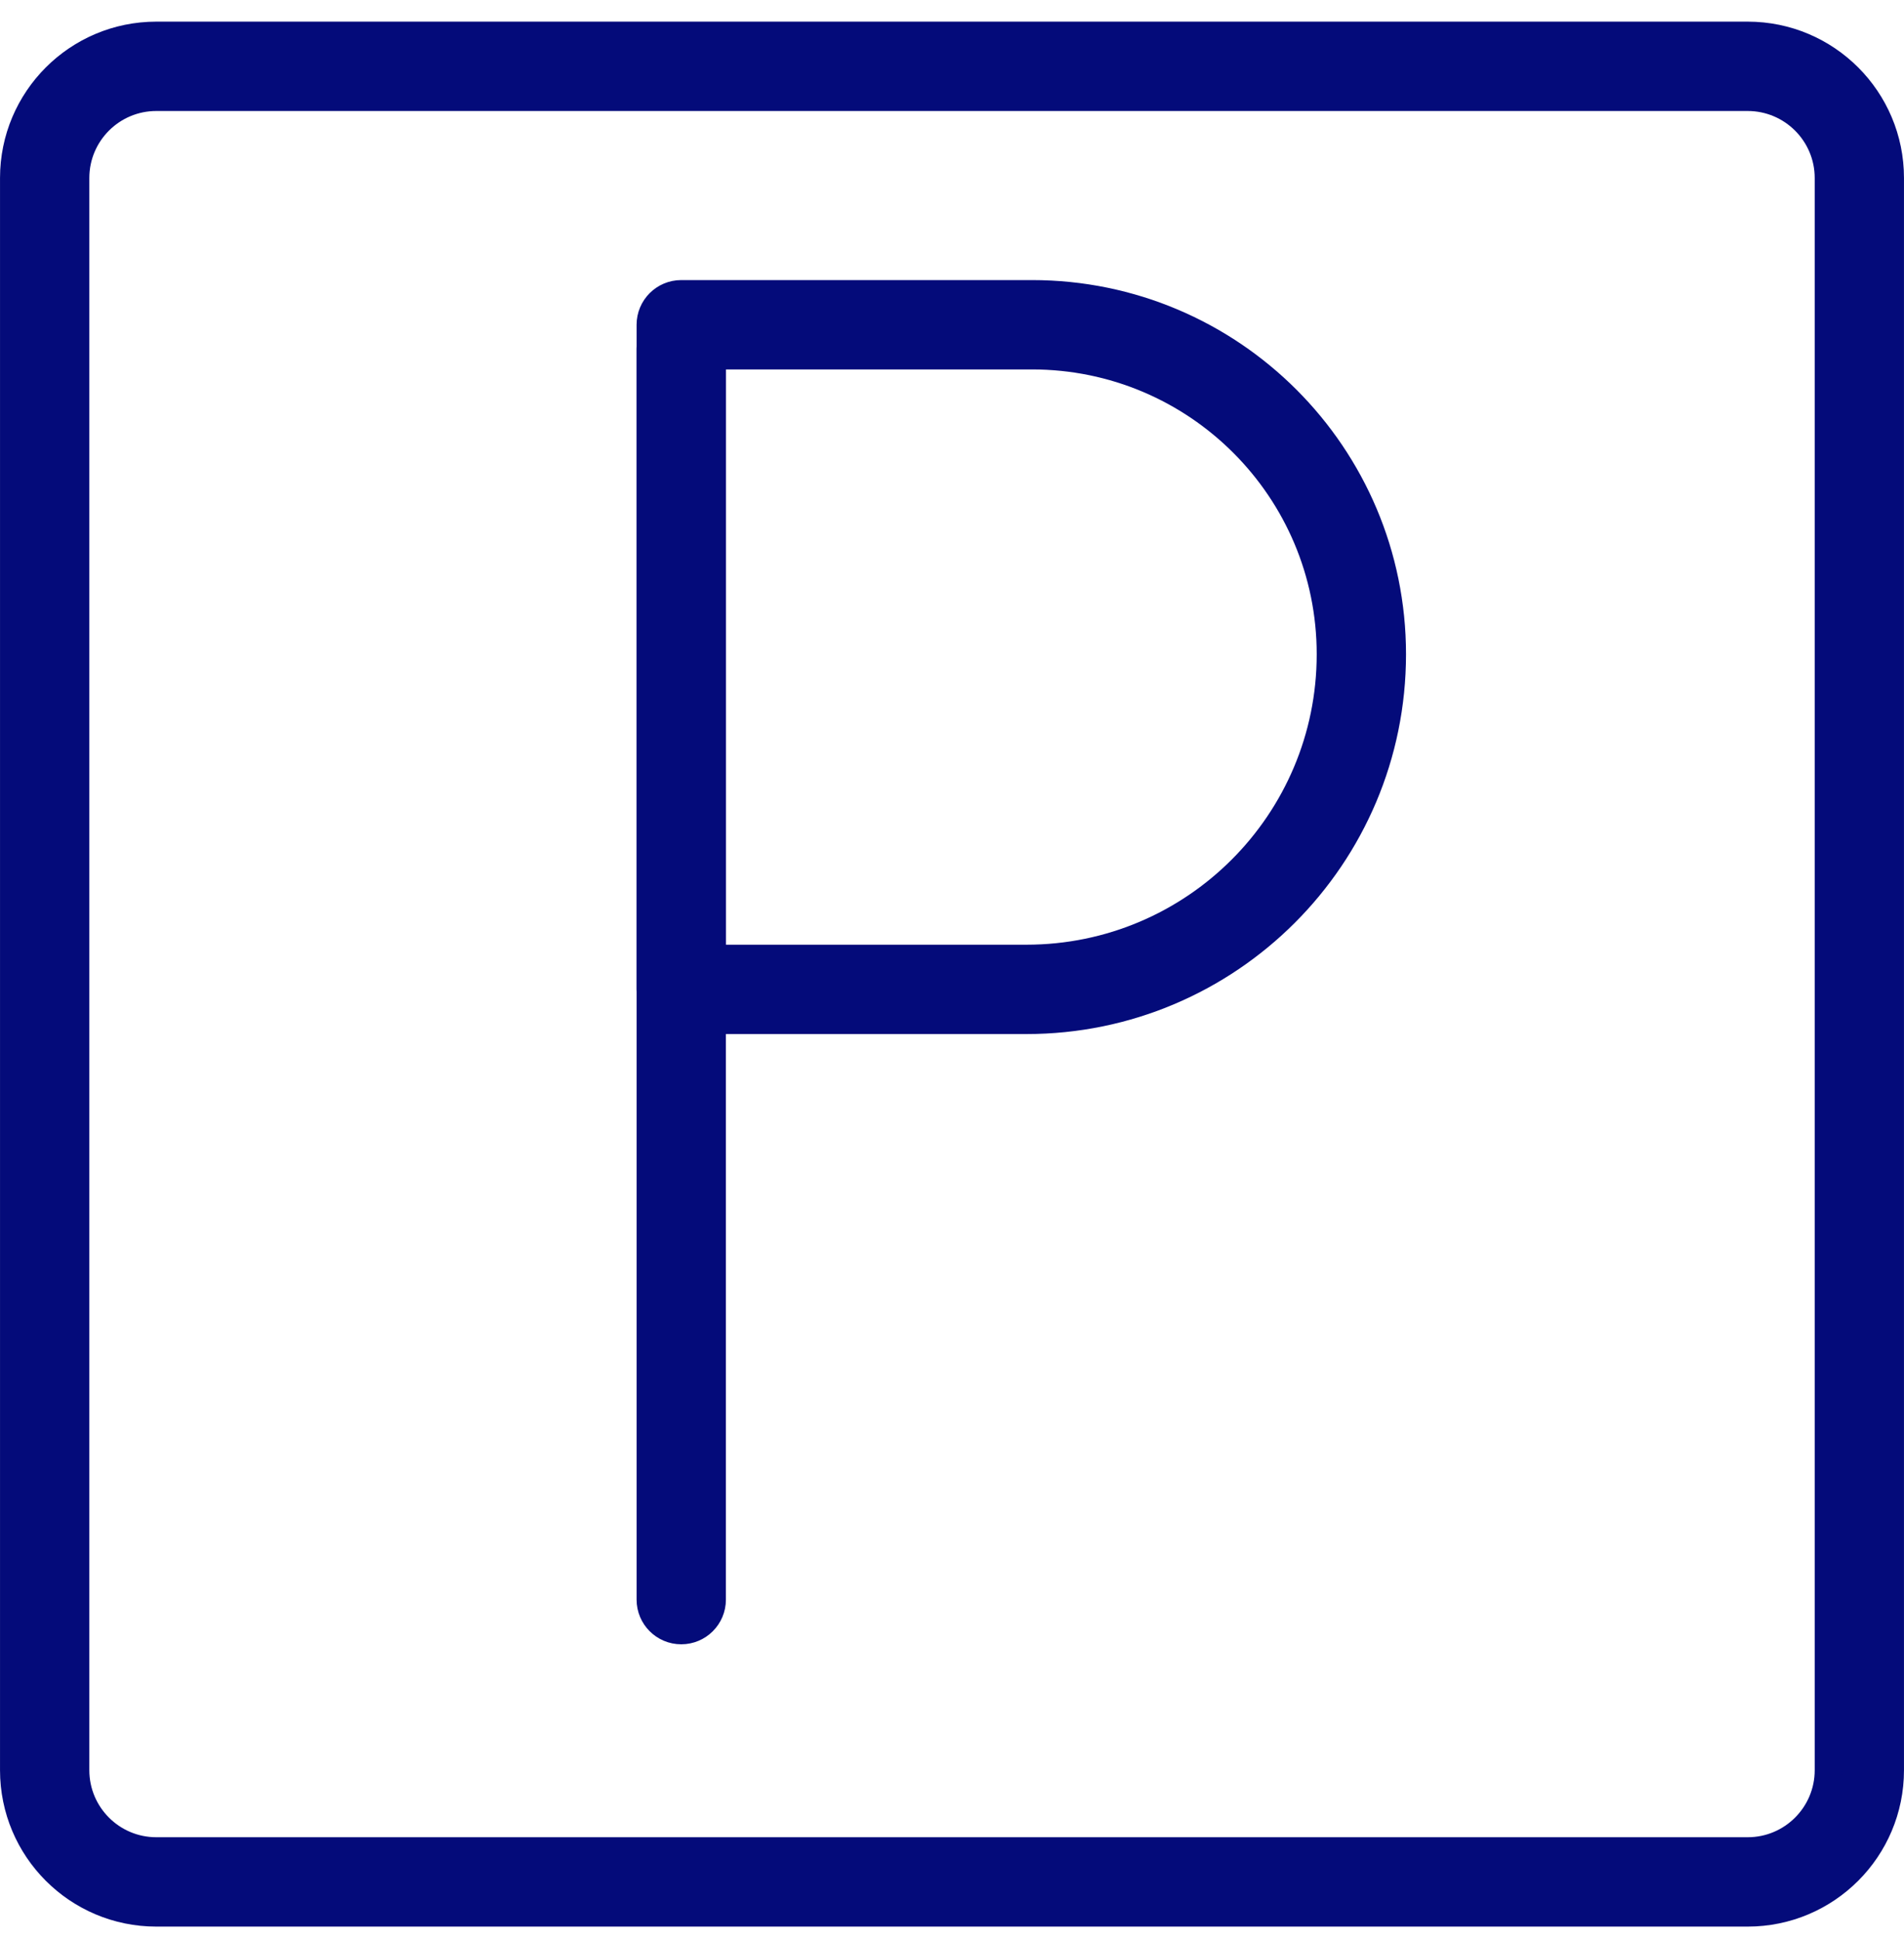 <?xml version="1.0" encoding="UTF-8"?>
<svg xmlns="http://www.w3.org/2000/svg" width="54" height="55" viewBox="0 0 54 55" fill="none">
  <path d="M49.567 52.471C50.832 52.471 51.858 51.445 51.858 50.18V5.046C51.858 3.782 50.832 2.756 49.567 2.756H4.433C3.168 2.756 2.143 3.782 2.143 5.046V50.18C2.143 51.445 3.168 52.471 4.433 52.471H49.567ZM49.567 54.223H4.433C2.201 54.223 0.391 52.413 0.391 50.18V5.046C0.391 2.814 2.201 1.004 4.433 1.004H49.567C51.799 1.004 53.609 2.814 53.609 5.046V50.18C53.609 52.413 51.799 54.223 49.567 54.223Z" fill="#040B7A" stroke="#040B7A" stroke-width="0.781"></path>
  <path d="M18.445 45.345V9.882C18.445 9.398 18.837 9.006 19.321 9.006C19.805 9.006 20.197 9.398 20.197 9.882V45.345C20.197 45.829 19.805 46.221 19.321 46.221C18.837 46.221 18.445 45.829 18.445 45.345Z" fill="#040B7A" stroke="#040B7A" stroke-width="0.781"></path>
  <path d="M20.588 10.082H20.197V10.472V26.779V27.17H20.588H29.11C33.873 27.17 37.734 23.309 37.734 18.546C37.734 13.871 33.944 10.082 29.269 10.082H20.588ZM29.11 28.922H19.321C18.837 28.922 18.445 28.529 18.445 28.046V9.206C18.445 8.722 18.837 8.33 19.321 8.33H29.269C34.911 8.33 39.486 12.904 39.486 18.546C39.486 24.276 34.84 28.922 29.11 28.922Z" fill="#040B7A" stroke="#040B7A" stroke-width="0.781"></path>
</svg>
